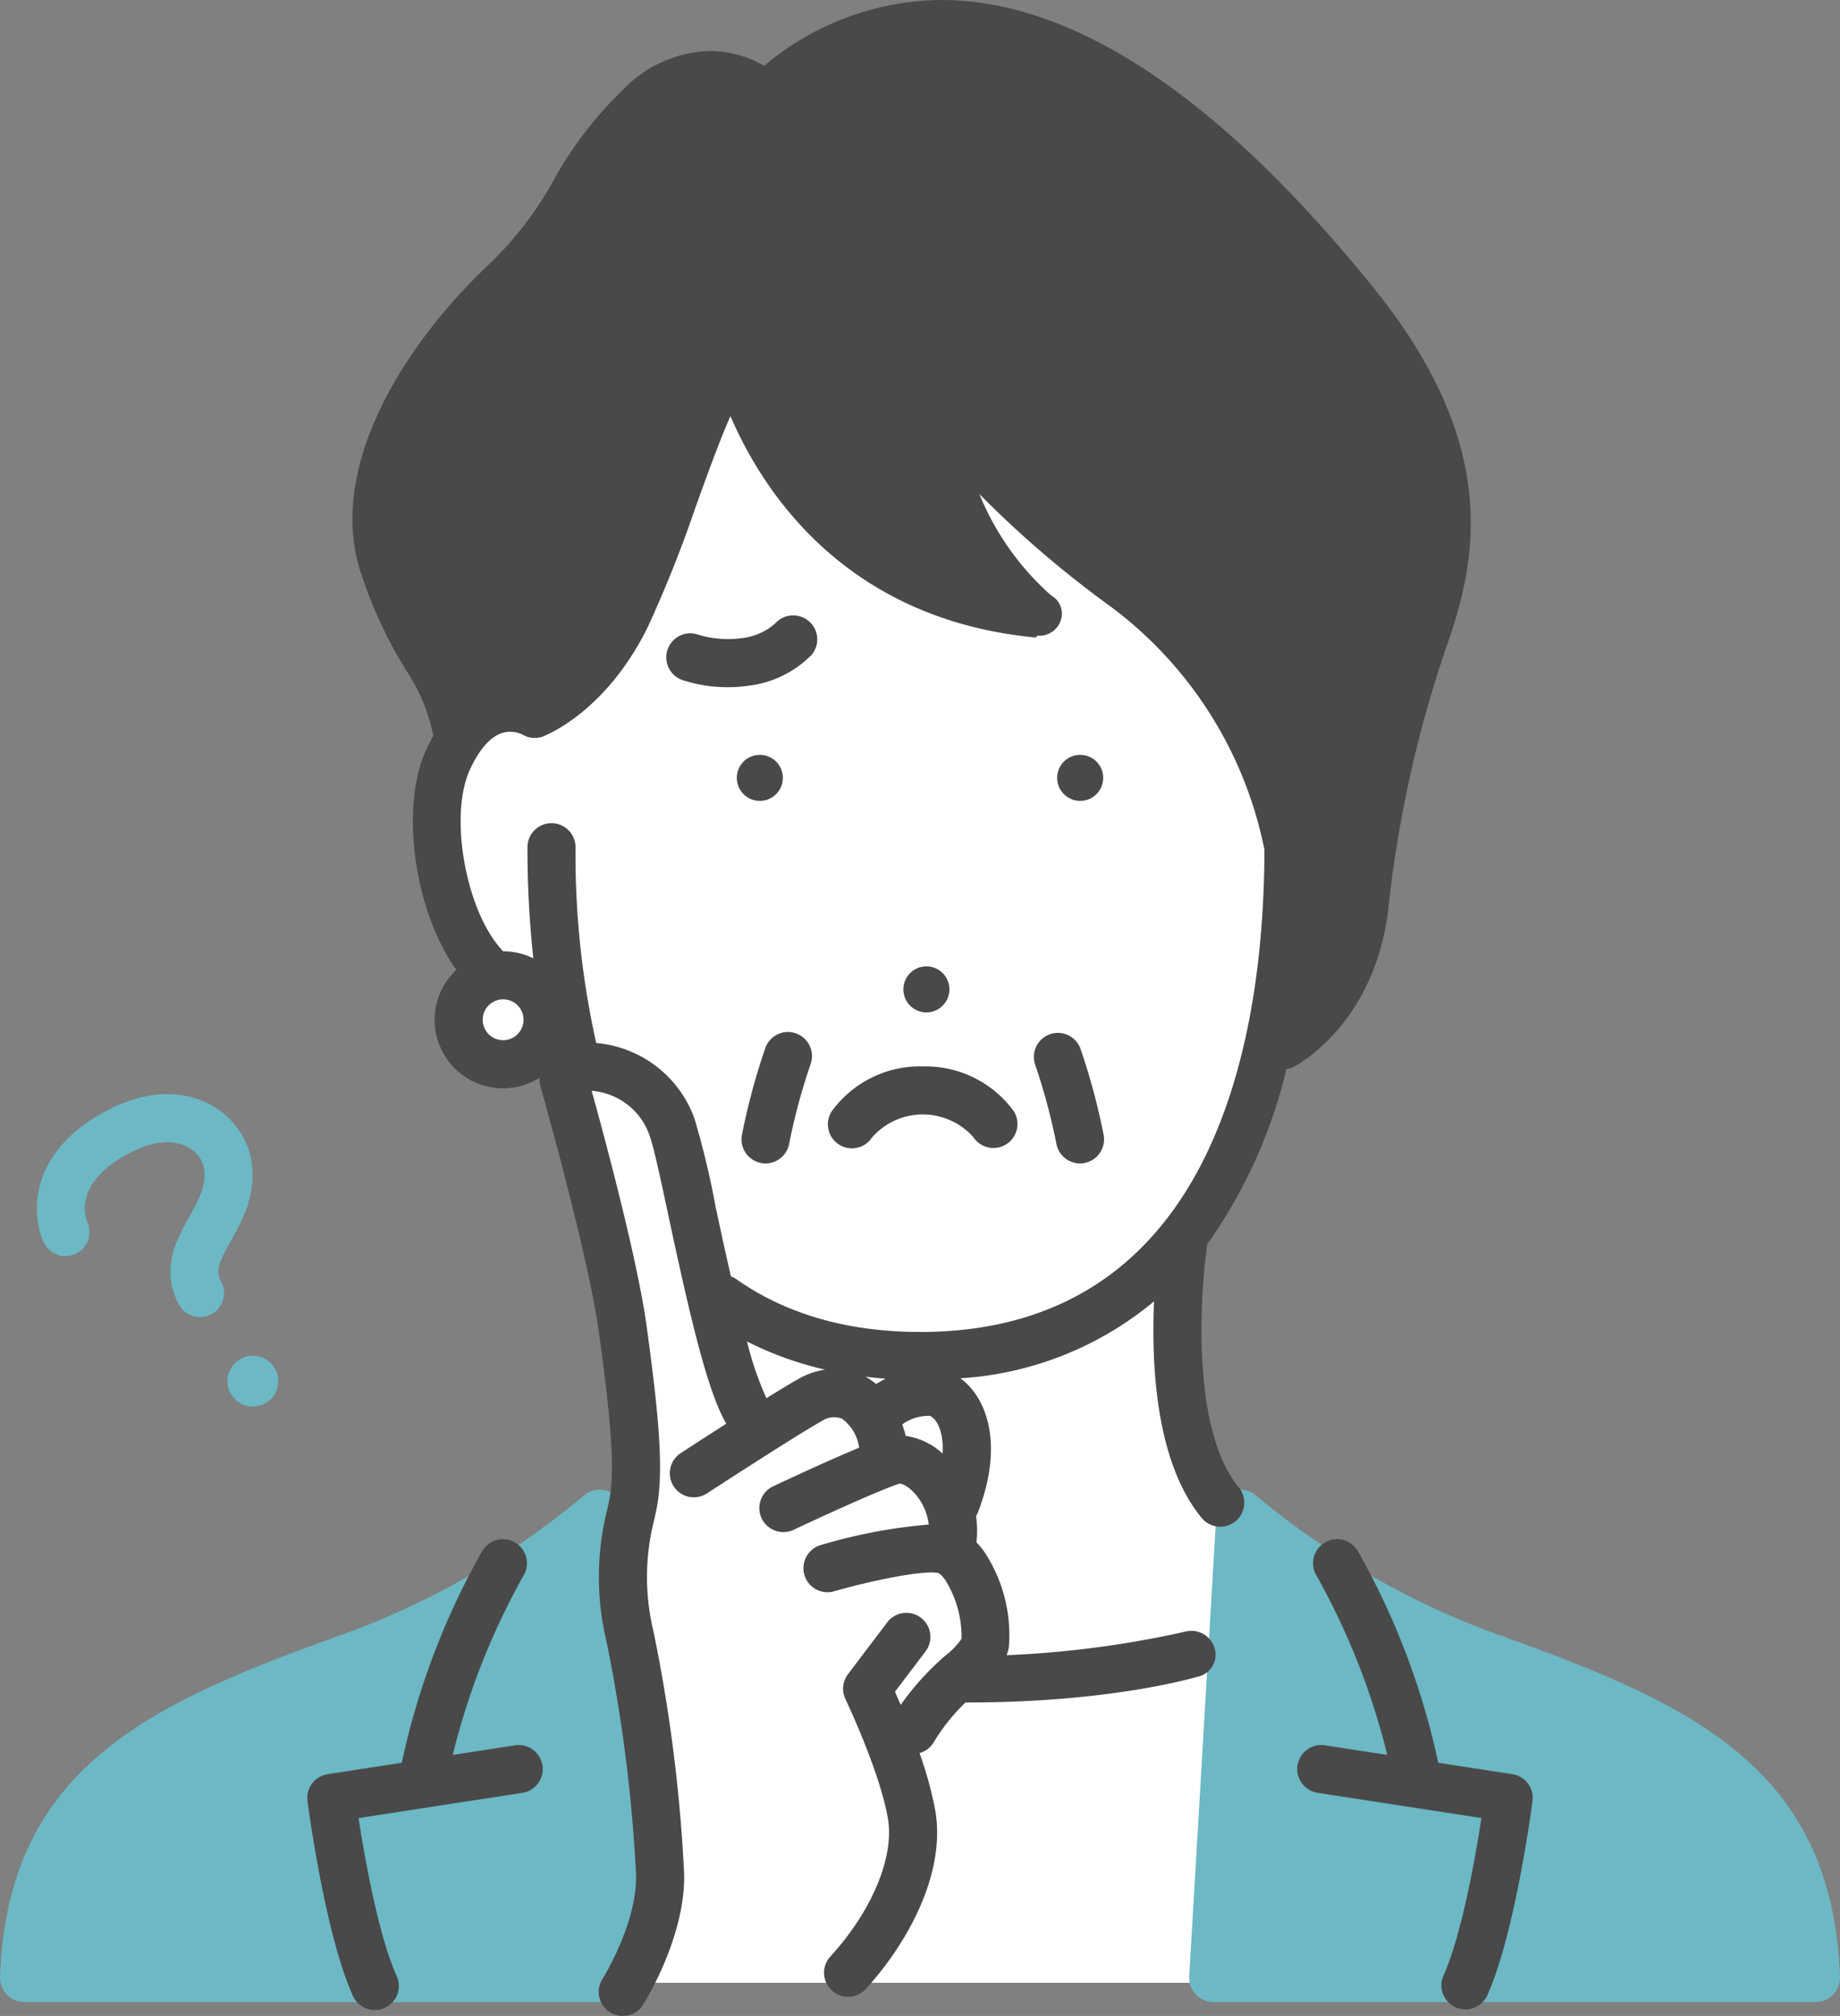 <svg xmlns="http://www.w3.org/2000/svg" xmlns:xlink="http://www.w3.org/1999/xlink" width="167.229" height="183.146" viewBox="0 0 167.229 183.146"><rect x="0" y="0" width="167.229" height="183.146" fill="#808080" stroke="none"/><defs><clipPath id="a"><rect width="167.229" height="183.146" fill="none"/></clipPath></defs><g clip-path="url(#a)"><path d="M223.5,272.075s-.211-5.622-1.747-27.061a108.775,108.775,0,0,1-4.1-19.4s-3.176,5.039-7.374,4.019-3.782-5.306.271-8.63c0,0-8.729-10.3-.262-26.141l22.648-29.742,31.375,9.311s19.2,15.99,18.932,33.629c0,0,2.105,22.568-9.463,36.94,0,0-3.2,20.433,6.927,27.072L276.4,312.92H222.907Z" transform="translate(-166.139 -132.792)" fill="#fff"/><path d="M56.675,693.241a2.183,2.183,0,0,0-3.653-1.48A72.72,72.72,0,0,1,30.6,704.531C13.133,710.789.711,716.675,0,735.427a2.237,2.237,0,0,0,2.182,2.313H56.972a2.216,2.216,0,0,0,1.589-.717,2.257,2.257,0,0,0,.591-1.657Z" transform="translate(0 -555.85)" fill="#6cb8c4"/><path d="M580.5,704.528a73.148,73.148,0,0,1-22.417-12.765,2.185,2.185,0,0,0-3.653,1.489l-2.478,42.133a2.236,2.236,0,0,0,2.18,2.359h54.789a2.213,2.213,0,0,0,1.573-.7,2.254,2.254,0,0,0,.609-1.628c-.71-18.752-13.131-24.63-30.6-30.888" transform="translate(-443.871 -555.854)" fill="#6cb8c4"/><path d="M105.617,630.975a2.309,2.309,0,1,0,2.638-1.922,2.308,2.308,0,0,0-2.638,1.922" transform="translate(-84.914 -505.86)" fill="#6cb8c4"/><path d="M20.617,522.159a2.2,2.2,0,0,0,1.108-2.868c-.231-.543-1.164-3.384,3.195-5.959,2.228-1.316,4.185-1.666,5.656-1.011a2.936,2.936,0,0,1,1.692,1.833c.343,1.692-.428,3.072-1.322,4.668-1.114,1.991-2.64,4.718-.907,7.935a2.184,2.184,0,0,0,3.845-2.072c-.548-1.015-.216-1.786.872-3.731s2.457-4.389,1.791-7.668a7.309,7.309,0,0,0-4.2-4.957c-1.965-.874-5.235-1.368-9.652,1.241-6.419,3.794-6.039,9.21-4.94,11.544a2.165,2.165,0,0,0,2.859,1.043" transform="translate(-13.77 -408.233)" fill="#6cb8c4"/><path d="M248.48,97.133a2.172,2.172,0,0,0,.658-.21c.3-.154,7.409-3.9,8.61-14.437A109.459,109.459,0,0,1,263.3,57.953c2.76-8.089,4.1-18.194-6.9-31.806C242.384,8.8,229.163,0,217.109,0a25.36,25.36,0,0,0-16.094,5.973,10.052,10.052,0,0,0-4.959-1.34,11.355,11.355,0,0,0-7.928,3.578,34.422,34.422,0,0,0-6.227,8.133,31.6,31.6,0,0,1-6.006,7.77c-7.683,7.3-14.735,18.5-11.489,28.065a40.736,40.736,0,0,0,4.059,8.7,16.568,16.568,0,0,1,2.485,5.968c-.225.4-.441.812-.646,1.256-2.46,5.341-1.011,14.8,2.733,20.006a6.219,6.219,0,0,0,7.59,9.787,2.173,2.173,0,0,0,.069.851c.044.152,4.343,15.252,5.317,22.409.945,6.937,1.417,11.532,1.029,14.5-.057.442-.171.944-.3,1.524a25.114,25.114,0,0,0-.055,11.949,141.288,141.288,0,0,1,2.691,21.238c.07,4.414-3.028,9.375-3.058,9.423a2.183,2.183,0,1,0,3.687,2.34c.157-.246,3.829-6.1,3.738-11.831a143.844,143.844,0,0,0-2.775-22.024A21.006,21.006,0,0,1,191,138.154c.152-.661.294-1.286.379-1.934.451-3.466-.015-8.175-1.033-15.652-.837-6.148-3.866-17.356-5.009-21.47a6.051,6.051,0,0,1,5.269,4.083c.36.951,1.025,4.059,1.728,7.35,2.166,10.133,3.607,15.95,5.233,18.813-2.135,1.366-3.939,2.541-4.094,2.643a2.184,2.184,0,1,0,2.385,3.658c.08-.052,8.047-5.242,10.456-6.581a1.948,1.948,0,0,1,1.776-.176,3.9,3.9,0,0,1,1.557,2.632c-3.052,1.268-7.253,3.243-7.852,3.526a2.184,2.184,0,0,0,1.863,3.95c2.06-.972,7.813-3.624,9.655-4.212.117-.012.636.1,1.311.808a5.162,5.162,0,0,1,1.351,2.91,48.33,48.33,0,0,0-9.81,1.863,2.184,2.184,0,0,0,1.21,4.2c2.933-.845,7.8-1.924,9.437-1.669.049.007.3.137.657.633a9.732,9.732,0,0,1,1.486,5.348,6.639,6.639,0,0,1-1.411,1.482,24.393,24.393,0,0,0-4.119,4.53c-.192-.45-.37-.853-.522-1.194l2.789-3.683a2.184,2.184,0,0,0-3.482-2.637l-3.579,4.726a2.185,2.185,0,0,0-.229,2.262c.032.065,3.12,6.54,3.86,10.842.6,3.5-1.457,8.43-5.251,12.562a2.184,2.184,0,0,0,3.217,2.954c3.721-4.052,7.34-10.451,6.337-16.257a33.861,33.861,0,0,0-1.431-5.2,2.176,2.176,0,0,0,1.284-.972,17.662,17.662,0,0,1,2.893-3.625c.04,0,.08,0,.121,0h.066c13.03,0,20.613-2.259,20.93-2.344a2.039,2.039,0,0,0,1.539-2.535,2.2,2.2,0,0,0-2.677-1.558,91.257,91.257,0,0,1-16.236,2.139,4.47,4.47,0,0,0,.2-.722,13.692,13.692,0,0,0-2.226-8.661,7.425,7.425,0,0,0-.72-.869,9.166,9.166,0,0,0-.035-2.386,2.19,2.19,0,0,0,.176-.353c2.323-6.028.9-10.318-1.6-12.163a30.459,30.459,0,0,0,17.6-6.989c-.259,5.97.2,14.688,4.338,19.683a2.183,2.183,0,1,0,3.363-2.786c-4.269-5.153-3.562-17.265-2.859-22.1a45.842,45.842,0,0,0,7.192-15.9M177.291,94.5a1.856,1.856,0,1,1,1.856-1.856,1.858,1.858,0,0,1-1.856,1.856m26.9,30.74c-.687.381-1.761,1.033-2.968,1.784a28.794,28.794,0,0,1-1.766-5.153,30.825,30.825,0,0,0,7.1,2.559,6.9,6.9,0,0,0-2.37.81m7,.49a6,6,0,0,0-.967-.659q.905.111,1.834.181c-.314.158-.605.321-.867.479m2.69,4.715q-.14-.556-.309-1.045a4.083,4.083,0,0,1,2.515-.772c.676.31,1.254,1.511,1.152,3.426l-.04-.037a6.268,6.268,0,0,0-3.319-1.572m1.3-9.442c-6.55,0-12.163-1.611-16.684-4.789a2.19,2.19,0,0,0-.5-.26c-.544-2.368-1.031-4.646-1.394-6.342a76.622,76.622,0,0,0-1.913-7.981,10.44,10.44,0,0,0-8.933-6.876,78.332,78.332,0,0,1-1.881-17.741,2.184,2.184,0,1,0-4.367,0,92.26,92.26,0,0,0,.53,10.048,6.185,6.185,0,0,0-2.739-.64c-3.34-3.451-4.984-12.24-3.024-16.5.841-1.825,1.844-2.975,2.9-3.324a2.572,2.572,0,0,1,1.9.148,2.182,2.182,0,0,0,2.116.04c1.17-.517,5.914-2.965,9.311-9.951A113.972,113.972,0,0,0,194.736,46.2c1.036-2.869,2.095-5.84,3.214-8.4,2.974,6.916,10.49,18.472,27.716,20.116.069.006.139-.162.207-.162h.017a2.043,2.043,0,0,0,2.184-2.012,1.892,1.892,0,0,0-.984-1.654,24.817,24.817,0,0,1-6.515-9.205,95.6,95.6,0,0,0,11.9,10.2A36.419,36.419,0,0,1,246.483,77.2c-.018,10-1.554,24.033-8.856,33.5a2.194,2.194,0,0,0-.238.3c-4.708,5.939-11.748,10.008-22.21,10.008" transform="translate(-131.564)" fill="#494949"/><path d="M493.109,354.384a2.091,2.091,0,1,0-2.389-1.742,2.091,2.091,0,0,0,2.389,1.742" transform="translate(-394.614 -281.651)" fill="#494949"/><path d="M421.736,452.521a2.091,2.091,0,1,0-2.389-1.742,2.091,2.091,0,0,0,2.389,1.742" transform="translate(-337.217 -360.572)" fill="#494949"/><path d="M343.777,354.384a2.091,2.091,0,1,0-1.741-2.391,2.091,2.091,0,0,0,1.741,2.391" transform="translate(-275.043 -281.651)" fill="#494949"/><path d="M349.162,478.958a2.181,2.181,0,0,0-2.8,1.307,59.389,59.389,0,0,0-2.126,7.887,2.183,2.183,0,1,0,4.282.856,56.2,56.2,0,0,1,1.949-7.253,2.185,2.185,0,0,0-1.309-2.8" transform="translate(-276.801 -385.07)" fill="#494949"/><path d="M483.964,480.262a2.183,2.183,0,0,0-4.1,1.491,56.141,56.141,0,0,1,1.949,7.253,2.183,2.183,0,1,0,4.282-.856,59.416,59.416,0,0,0-2.127-7.887" transform="translate(-385.796 -385.068)" fill="#494949"/><path d="M161.529,732.737l-5.663.871a64.547,64.547,0,0,1,6.466-16.355,2.184,2.184,0,0,0-3.782-2.184,67.8,67.8,0,0,0-7.319,19.253l-6.734,1.036a2.184,2.184,0,0,0-1.834,2.44c.064.488,1.586,12.024,4.1,17.642a2.184,2.184,0,1,0,3.985-1.785c-1.658-3.7-2.9-10.779-3.449-14.31l14.89-2.291a2.183,2.183,0,1,0-.664-4.316" transform="translate(-114.715 -574.177)" fill="#494949"/><path d="M621.676,735.356l-6.733-1.036a67.8,67.8,0,0,0-7.319-19.253,2.184,2.184,0,0,0-3.782,2.184,64.728,64.728,0,0,1,6.465,16.355l-5.661-.871a2.183,2.183,0,1,0-.663,4.316l14.89,2.291c-.548,3.53-1.791,10.6-3.45,14.31a2.183,2.183,0,1,0,3.985,1.786c2.517-5.618,4.04-17.154,4.1-17.642a2.184,2.184,0,0,0-1.834-2.44" transform="translate(-484.229 -574.177)" fill="#494949"/><path d="M392.9,494.762a9.932,9.932,0,0,0-8.28,4.087A2.183,2.183,0,1,0,388.3,501.2a6.148,6.148,0,0,1,9.2,0,2.184,2.184,0,0,0,3.683-2.347,9.934,9.934,0,0,0-8.282-4.087" transform="translate(-309.031 -397.885)" fill="#494949"/><path d="M319.148,286.217a5.431,5.431,0,0,1-2.995,1.37,9.368,9.368,0,0,1-4.04-.3,2.183,2.183,0,0,0-1.5,4.1,12.954,12.954,0,0,0,4.2.666,13.272,13.272,0,0,0,1.987-.148,9.616,9.616,0,0,0,5.578-2.757,2.167,2.167,0,0,0-.164-3.043,2.2,2.2,0,0,0-3.073.112" transform="translate(-248.647 -229.625)" fill="#494949"/></g></svg>